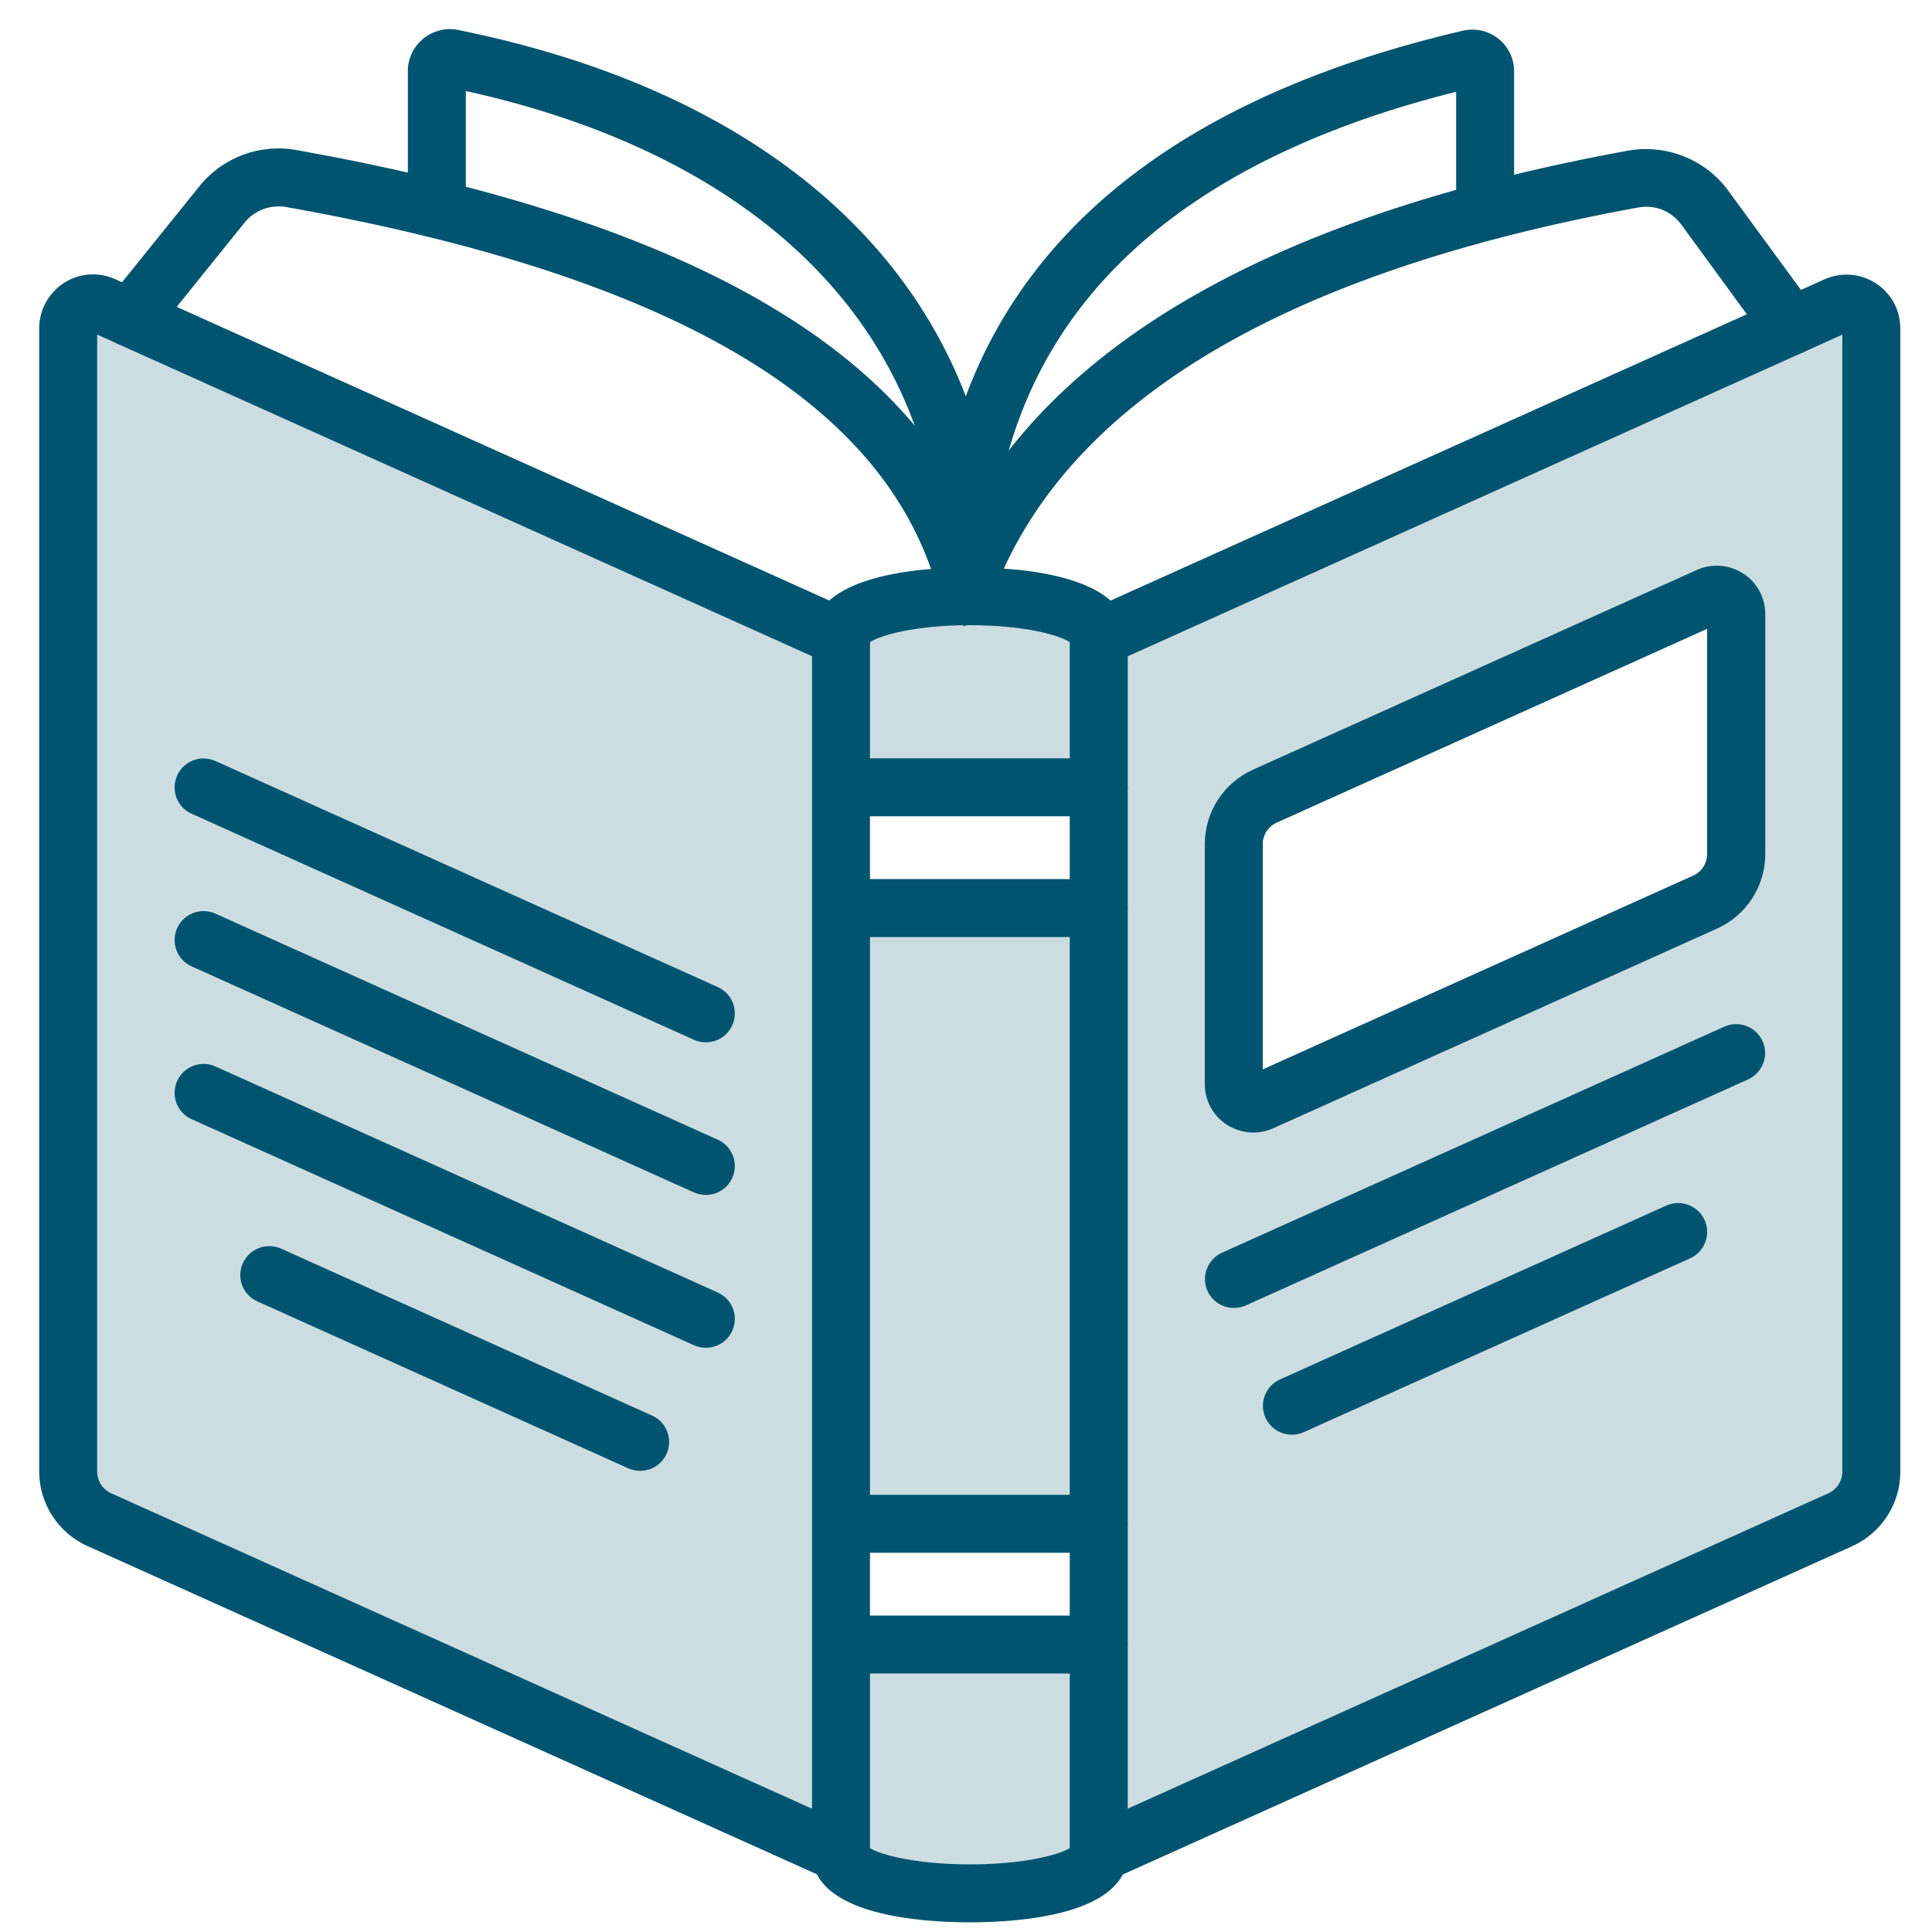 <?xml version="1.0" encoding="UTF-8"?>
<svg xmlns="http://www.w3.org/2000/svg" viewBox="0 0 100 100">
  <defs>
    <style>
      .cls-1 {
        fill: #ccdde2;
      }

      .cls-2 {
        fill: none;
      }

      .cls-3 {
        fill: #005470;
      }
    </style>
  </defs>
  <g id="BORDER">
    <rect class="cls-2" width="100" height="100"/>
  </g>
  <g id="Our_Stories" data-name="Our Stories">
    <path class="cls-1" d="m95.05,15.82l-36.33,16.35-5.72-.63-7.28-.16-3.46,1.06L5.4,16.73l-1.87.8.93,59.07.67,2.06,35.89,16.15,3.31,2.46,6.67.71,8.06-3.04,36.2-16.29,1.83-3.26V18.07l-2.04-2.25Zm-38.85,69.3h-11.87v-6.25h11.87v6.25Zm0-38.52h-12.67v-5.85h12.67v5.85Zm33.67-2.39c0,1.07-.63,2.04-1.6,2.48l-22.98,10.34c-.67.3-1.42-.19-1.42-.92v-12.42c0-1.07.63-2.04,1.6-2.48l22.98-10.34c.67-.3,1.42.19,1.42.92v12.42Z"/>
    <path class="cls-3" d="m64.87,58.62c-.47,0-.95-.14-1.36-.4-.72-.46-1.15-1.25-1.15-2.11v-12.42c0-1.66.98-3.17,2.49-3.85l22.98-10.34c.78-.35,1.67-.28,2.39.18.72.46,1.15,1.25,1.15,2.11v12.42c0,1.66-.98,3.17-2.49,3.85l-22.98,10.34c-.33.15-.68.22-1.03.22Zm23.49-26.07l-22.28,10.03c-.44.2-.72.63-.72,1.11v11.66l22.28-10.03c.44-.2.72-.63.72-1.11v-11.66Zm-22.9,8.66h0,0Z"/>
    <path class="cls-3" d="m63.87,67.7c-.57,0-1.12-.33-1.37-.88-.34-.75,0-1.64.75-1.98l26-11.7c.75-.34,1.64,0,1.98.75.34.75,0,1.64-.75,1.98l-26,11.7c-.2.09-.41.13-.61.13Z"/>
    <path class="cls-3" d="m66.87,74.26c-.57,0-1.12-.33-1.37-.88-.34-.75,0-1.64.75-1.98l20-9c.75-.34,1.64,0,1.98.75.34.75,0,1.64-.75,1.98l-20,9c-.2.09-.41.13-.61.13Z"/>
    <path class="cls-3" d="m36.53,53.95c-.21,0-.41-.04-.61-.13l-26-11.7c-.76-.34-1.09-1.23-.75-1.98.34-.76,1.23-1.09,1.98-.75l26,11.7c.76.34,1.09,1.23.75,1.98-.25.56-.8.88-1.37.88Z"/>
    <path class="cls-3" d="m36.53,61.85c-.21,0-.41-.04-.61-.13l-26-11.7c-.76-.34-1.09-1.23-.75-1.98.34-.75,1.23-1.09,1.98-.75l26,11.7c.76.34,1.09,1.23.75,1.98-.25.56-.8.88-1.37.88Z"/>
    <path class="cls-3" d="m36.53,69.76c-.21,0-.41-.04-.61-.13l-26-11.7c-.76-.34-1.09-1.23-.75-1.98.34-.75,1.23-1.09,1.98-.75l26,11.7c.76.34,1.09,1.23.75,1.98-.25.56-.8.88-1.37.88Z"/>
    <path class="cls-3" d="m33.13,76.13c-.21,0-.41-.04-.61-.13l-19.2-8.64c-.76-.34-1.09-1.23-.75-1.98.34-.75,1.23-1.09,1.98-.75l19.2,8.64c.76.34,1.09,1.23.75,1.98-.25.56-.8.88-1.37.88Z"/>
    <path class="cls-3" d="m50.2,99.5c-2.46,0-8.17-.35-8.17-3.57v-62.93c0-3.28,5.71-3.63,8.17-3.63s8.17.35,8.17,3.63v62.93c0,3.22-5.71,3.57-8.17,3.57Zm-5.17-3.84c.53.33,2.33.84,5.17.84s4.64-.51,5.17-.84v-62.42c-.5-.35-2.31-.88-5.17-.88s-4.66.53-5.17.88v62.42Z"/>
    <path class="cls-3" d="m56.87,42.25h-13.33c-.83,0-1.5-.67-1.5-1.5s.67-1.5,1.5-1.5h13.33c.83,0,1.5.67,1.5,1.5s-.67,1.5-1.5,1.5Z"/>
    <path class="cls-3" d="m56.87,48.5h-13.33c-.83,0-1.5-.67-1.5-1.5s.67-1.5,1.5-1.5h13.33c.83,0,1.5.67,1.5,1.5s-.67,1.5-1.5,1.5Z"/>
    <path class="cls-3" d="m56.87,80.37h-13.33c-.83,0-1.5-.67-1.5-1.5s.67-1.5,1.5-1.5h13.33c.83,0,1.5.67,1.5,1.5s-.67,1.5-1.5,1.5Z"/>
    <path class="cls-3" d="m56.87,86.62h-13.33c-.83,0-1.5-.67-1.5-1.5s.67-1.5,1.5-1.5h13.33c.83,0,1.5.67,1.5,1.5s-.67,1.5-1.5,1.5Z"/>
    <path class="cls-3" d="m56.87,97.43c-.57,0-1.12-.33-1.37-.88-.34-.75,0-1.64.75-1.98l38.39-17.28c.44-.2.72-.64.72-1.12V17.32l-37.88,17.05c-.75.34-1.64,0-1.98-.75s0-1.64.75-1.98l38.18-17.18c.87-.39,1.86-.31,2.66.2.8.52,1.27,1.39,1.27,2.34v59.18c0,1.66-.98,3.17-2.49,3.85l-38.39,17.28c-.2.09-.41.13-.61.13Z"/>
    <path class="cls-3" d="m43.53,97.43c-.21,0-.41-.04-.61-.13L4.52,80.02c-1.51-.68-2.49-2.19-2.49-3.85V16.99c0-.95.48-1.82,1.27-2.34.8-.52,1.79-.59,2.66-.2l38.18,17.18c.76.34,1.09,1.23.75,1.98-.34.76-1.23,1.09-1.98.75L5.03,17.32v58.85c0,.48.28.92.72,1.12l38.39,17.28c.76.34,1.09,1.23.75,1.98-.25.56-.8.88-1.37.88Z"/>
    <path class="cls-3" d="m49.91,32.42l-.87-.68c-.35-.28-.64-.78-.58-1.45-2.83-9.62-13.83-16.03-33.62-19.57-.83-.15-1.66.16-2.17.79l-4.74,5.88c-.52.65-1.46.75-2.11.23-.65-.52-.75-1.46-.23-2.11l4.74-5.88c1.2-1.49,3.13-2.21,5.04-1.86,18.97,3.4,30.41,9.5,34.79,18.61,5.18-9.15,16.62-15.39,34.09-18.58,1.98-.36,4.02.45,5.19,2.05l4.49,6.13c.49.67.34,1.61-.33,2.1-.67.49-1.61.34-2.1-.33l-4.48-6.13c-.51-.7-1.36-1.04-2.23-.88-18.2,3.32-29.39,9.95-33.26,19.69,0,.67-.34,1.14-.71,1.39l-.91.6Z"/>
    <path class="cls-3" d="m50,26.14c-.9,0-1.68-.62-1.88-1.5-2.33-9.97-10.84-17.02-24.01-19.93v5.1c0,.83-.67,1.5-1.5,1.5s-1.5-.67-1.5-1.5V3.68c0-.65.29-1.26.8-1.68.51-.41,1.16-.58,1.8-.45,13.41,2.71,22.6,9.38,26.28,18.96,3.5-9.39,12.14-15.75,25.72-18.92.65-.15,1.32,0,1.84.41.52.41.82,1.03.82,1.7v6.49c0,.83-.67,1.5-1.5,1.5s-1.5-.67-1.5-1.5v-5.44c-13.36,3.35-21.25,10.03-23.49,19.86-.2.89-.97,1.51-1.88,1.51h0Z"/>
    <path class="cls-3" d="m50,31.73c-.83,0-1.5-.67-1.5-1.5v-6.16c0-.83.67-1.5,1.5-1.5s1.5.67,1.5,1.5v6.16c0,.83-.67,1.5-1.5,1.5Z"/>
  </g>
</svg>